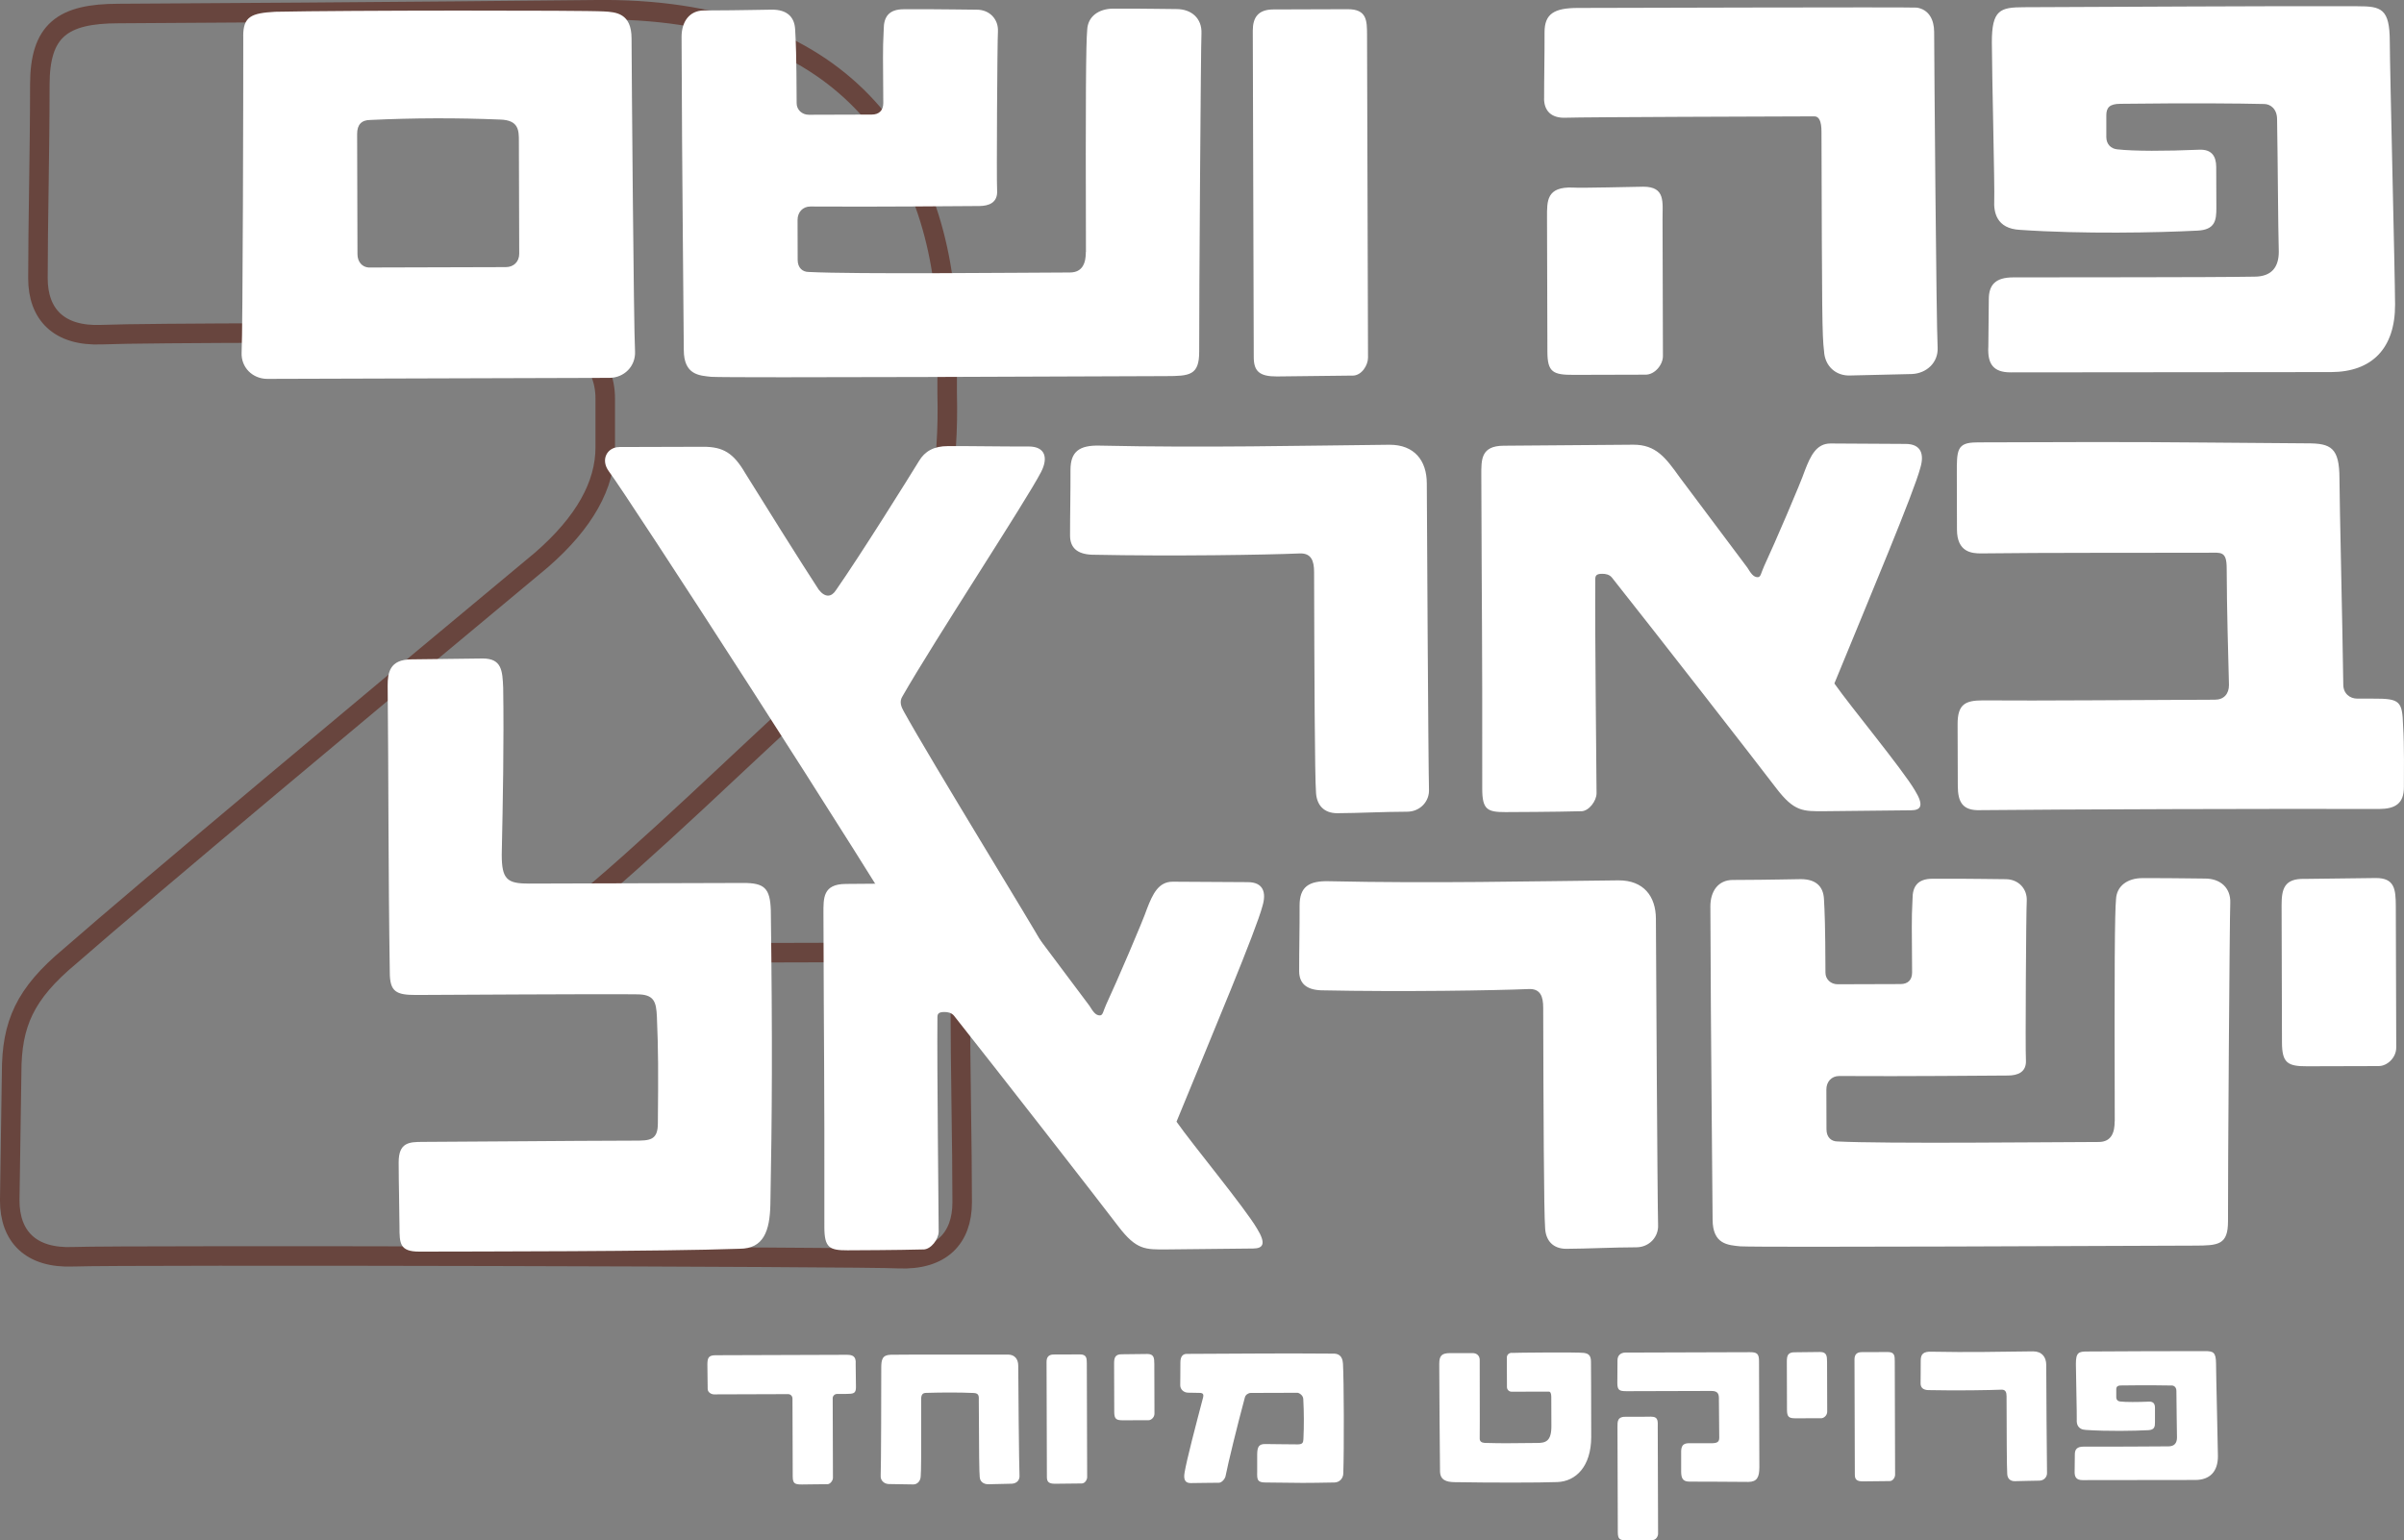 <?xml version="1.0" encoding="UTF-8"?>
<svg id="Layer_2" data-name="Layer 2" xmlns="http://www.w3.org/2000/svg" viewBox="0 0 496.1 317.98">
  <rect x="0" y="0" width="496.1" height="317.98" fill="#808080" stroke="none"/>
  <defs>
    <style>
      .cls-1 {
        fill: #fff;
        stroke-width: 0px;
      }

      .cls-2 {
        fill: none;
        stroke: #68453e;
        stroke-miterlimit: 10;
        stroke-width: 4.03px;
      }
    </style>
  </defs>
  <g id="Layer_1-2" data-name="Layer 1">
    <g>
      <path class="cls-2" d="m120.64,197.02c14.34-.39,54.66-.39,57.37-.39,14.34,0,20.16-1.94,20.16,9.3,0,14.34.39,30.24.39,42.26,0,7.37-4.26,12.02-13.18,11.63-5.81-.39-160.11-.78-170.19-.39-8.92.39-13.18-4.26-13.18-11.63l.39-26.36c0-10.08,2.71-16.28,12.02-24.04,15.51-13.57,62.8-53.11,97.3-81.8,8.92-7.75,13.18-15.51,13.18-23.26v-10.08c0-7.75-5.82-13.57-14.73-13.57-31.01,0-79.47,0-89.16.39-8.92.39-13.18-4.26-13.18-11.63,0-11.63.39-26.36.39-39.93,0-11.24,4.65-14.73,16.28-14.73,4.26,0,64.35-.39,98.08-.77,51.56-.78,71.72,29.46,72.88,65.9v13.18c.78,30.63-8.53,45.75-31.79,65.9-6.59,5.82-32.18,30.63-44.97,40.71-4.65,4.26-4.26,9.69,1.94,9.3Z"/>
      <g>
        <path class="cls-1" d="m50.19,7.48c-.01-4.11,1.71-4.77,6.61-5.05,14.3-.31,63.84-.32,67.82-.07,2.52.13,5.7.38,5.71,5.55.02,5.83.44,59.87.72,64.64.14,3.05-2.24,5.44-5.28,5.45l-70.6.21c-3.05,0-5.44-2.37-5.31-5.42.25-4.24.36-55.9.34-65.3Zm25.84,47.74l28.35-.08c1.59,0,2.78-1.07,2.77-2.79l-.07-23.18c0-2.25-.01-4.37-3.85-4.49-9.01-.37-17.88-.34-26.76.08-1.85,0-2.78.94-2.77,2.92l.07,24.77c0,1.59.94,2.65,2.26,2.77Zm148.07-3.22c-.09-31.92,0-43.05.26-45.83.12-2.78,2.37-4.38,5.42-4.39,7.55-.02,10.73.1,12.98.09,3.18,0,5.3,1.97,5.18,5.02-.13,2.12-.5,56.3-.47,65.7.01,4.9-1.97,5.04-6.87,5.05-12.05.04-89.41.4-93.78.15-2.52-.26-5.7-.38-5.71-5.55-.02-6.76-.37-35.37-.46-64.64,0-3.05,1.57-5.44,4.62-5.44,8.87-.03,12.19-.17,14.04-.17,3.05,0,4.64,1.44,4.78,4.09.14,2.52.28,5.17.31,15.23,0,1.32,1.07,2.38,2.52,2.38l12.98-.04c1.46,0,2.38-.8,2.38-2.39-.03-9.8-.16-10.2.09-15.23,0-2.52,1.05-4.11,4.09-4.12,10.07-.03,12.45.1,15.1.09s4.51,1.97,4.38,4.49c-.13,1.72-.31,30.86-.17,32.85.14,2.52-1.71,3.18-3.7,3.19-5.56.02-20.13.19-34.84.1-1.59,0-2.65,1.2-2.64,2.79l.02,8.21c0,1.72,1.07,2.51,2.26,2.51,9.54.5,43.31.14,53.91.11,2.65,0,3.31-2,3.3-4.25Zm55.04,25.53l-15.63.18c-3.58.01-4.77-1.05-4.78-3.96l-.2-67.42c0-2.65,1.05-4.37,4.23-4.38l15.36-.05c3.97-.01,3.98,2.37,3.99,5.29l.2,66.63c0,1.59-1.31,3.71-3.17,3.72Zm40.11-32.7c0-3.31-.15-6.36,5.41-6.11,1.19.13,13.11-.17,14.44-.18,4.64-.01,3.98,3.17,3.99,6.74l.08,28.21c0,1.85-1.71,3.85-3.56,3.85l-14.84.04c-4.24.01-5.43-.51-5.44-4.75l-.08-27.82Zm-.6-24.5c-.01-3.97.11-9.01.09-13.64-.01-3.84,1.97-5.04,6.87-5.05,1.32,0,68.88-.2,69.94-.07,2.52.39,3.58,2.51,3.59,5.02.02,5.83.44,60.4.72,65.17.14,3.05-2.24,5.3-5.28,5.45l-12.71.3c-3.05.14-5.3-1.97-5.45-5.02-.41-3.31-.42-7.68-.53-45.3,0-2.25-.54-3.18-1.47-3.17-8.87.03-47.15.14-51.26.28-3.05.14-4.51-1.44-4.52-3.96Zm91.67,51.38l.1-9.93c0-3.05,1.44-4.51,5.02-4.52,12.98-.04,39.21.02,49.8-.15,3.58-.01,5.03-2,5.02-5.18-.15-5.43-.19-17.88-.35-27.29,0-2.25-1.47-3.17-2.66-3.17-5.3-.12-14.7-.22-29.67-.04-2.25,0-2.91.8-2.91,2.39v4.5c.02,1.46.95,2.38,2.27,2.51,3.45.39,9.94.37,16.82.08,2.65-.14,3.58,1.31,3.59,3.57l.03,8.48c0,2.52-.25,4.5-3.96,4.65-8.08.42-23.71.73-36.56-.16-4.9-.25-5.44-3.69-5.32-6.08.12-2.52-.47-25.83-.49-32.58-.02-6.76,1.7-7.29,6.6-7.3,14.17-.04,54.04-.29,68.88-.2,4.9-.01,6.62.51,6.64,7.27.02,6.09,1.07,48.21,1.09,54.3.03,9.01-4.73,13.92-13.2,13.95l-66.1.06c-3.71.01-4.77-1.84-4.65-5.15Z"/>
        <path class="cls-1" d="m127.79,92.28l17.35-.05c4.11-.01,6.23,1.31,8.63,5.41,2.93,4.76,11.71,18.77,15.17,24.06,1.33,1.72,2.65,1.58,3.58.12,5.01-7.17,15.03-23.22,17.14-26.67,1.19-1.99,3.04-3.06,5.95-3.06,5.96-.02,10.6.1,16.69.08,3.31,0,4.11,2.24,2.53,5.29-3.16,6.1-22.02,34.77-28.61,46.31-.66,1.06-.26,2.12.27,3.05,5.46,9.92,27.02,44.96,28.75,48.26,2.26,4.23.95,6.88-1.97,6.89l-17.09.05c-2.52,0-4.37-1.31-5.57-3.16-11.45-19.83-61.48-97.04-64.94-101.53-1.86-2.51-.28-5.03,2.1-5.04Zm93.03,18.27c-.01-3.97.11-8.87.09-13.51-.01-3.84,1.84-5.17,6.08-5.05,21.59.47,41.59,0,59.74-.18,5.17-.02,7.69,3.29,7.71,7.92.02,5.96.31,58.28.45,63.18.14,2.52-1.84,4.64-4.49,4.65-4.9.01-9.93.29-14.44.31-2.78,0-4.24-1.71-4.38-4.23-.27-3.31-.34-24.9-.4-45.56,0-2.25-.54-3.97-3.06-3.83-6.62.28-25.83.61-42.78.26-3.05-.12-4.51-1.44-4.52-3.96Zm105.47,56.91c-5.43.15-14.3.17-15.63.18-3.71.01-4.77-.52-4.78-4.75.03-35.37-.1-32.85-.19-64.77,0-3.18-.15-6.09,4.62-6.11l26.76-.21c4.64-.01,6.63,2.63,9.56,6.73l13.96,18.64c.67,1.06,1.2,1.98,2.13,1.98.66,0,.66-.8,1.32-2.26,2.11-4.51,7.63-17.37,8.42-19.76,1.18-3.05,2.37-5.57,5.28-5.58l15.5.09c3.31,0,3.85,2.24,3.06,4.89-1.31,5.04-10.25,26.26-17.75,44.56,3.33,4.76,13.96,17.58,16.62,22.07,1.86,3.04,1.34,4.1-.78,4.11l-18.01.19c-4.24.01-6.09.15-9.82-4.74-4.12-5.42-25-32.25-33.91-43.48-.53-.66-1.33-.79-1.99-.79-1.06,0-1.46.27-1.45,1.06-.1,11.13.25,39.6.26,44.24,0,1.59-1.58,3.71-3.17,3.72Zm81.63-76.14c39.87-.12,29.27-.09,68.22.2,4.9-.01,6.63.91,6.64,7.27.02,5.17.62,29.93.79,42.52,0,1.85,1.33,2.91,2.92,2.91h3.31c5.43-.03,5.96.5,6.11,5.54.28,3.97.16,10.33.17,12.72.01,3.44-1.84,4.51-5.15,4.52-17.75-.08-67.42.07-82.26.24-3.71.14-4.64-1.71-4.65-5.02l-.04-12.72c-.01-4.11,1.57-4.91,5.15-4.92,12.32.1,31.26-.09,47.95-.14,1.85,0,2.91-1.2,2.9-3.06-.15-6.09-.44-15.36-.47-24.11-.01-3.58-1.2-3.18-3.85-3.17-13.51.04-33.51-.03-46.89.14-1.85,0-4.9-.25-4.92-4.89l-.03-11.52c-.01-4.9-.02-6.49,4.09-6.5Z"/>
        <path class="cls-1" d="m109.12,182.4l44.24-.13c4.37-.01,5.57,1.04,5.71,5.68.35,27.15.26,42.12-.09,60.67-.12,5.56-1.43,9.14-6.33,9.16-16.16.58-55.1.56-66.09.59-4.11.01-4.11-1.71-4.12-5.15-.01-3.58-.16-8.61-.17-13.25-.01-4.11,2.11-4.24,4.89-4.25,11.92-.04,28.35-.22,43.71-.26,3.18,0,4.9-.01,4.89-3.59.1-10.86.09-14.97-.2-21.99-.14-3.05-.54-4.63-4.12-4.62-5.96-.11-42.65.13-45.56.13-4.11.01-5.43-.65-5.44-4.62-.33-21.32-.25-41.06-.44-59.21,0-2.65.38-5.43,4.88-5.45l14.7-.18c3.97-.01,4.11,2.5,4.26,6.08.17,11.13-.06,23.18-.3,34.44.01,5.03,1.08,5.96,5.58,5.94Zm81.41,75.52c-5.43.15-14.3.17-15.63.18-3.71.01-4.77-.52-4.78-4.75.03-35.37-.1-32.85-.19-64.77,0-3.18-.15-6.09,4.62-6.11l26.76-.21c4.64-.01,6.63,2.63,9.56,6.73l13.96,18.64c.67,1.06,1.2,1.98,2.13,1.98.66,0,.66-.8,1.32-2.26,2.11-4.51,7.63-17.37,8.42-19.76,1.18-3.05,2.37-5.57,5.28-5.58l15.5.09c3.31,0,3.85,2.24,3.06,4.89-1.31,5.04-10.25,26.26-17.75,44.56,3.33,4.76,13.96,17.58,16.62,22.07,1.86,3.04,1.34,4.1-.78,4.11l-18.01.19c-4.24.01-6.09.15-9.82-4.74-4.12-5.42-25-32.25-33.91-43.48-.53-.66-1.33-.79-1.99-.79-1.06,0-1.46.27-1.45,1.06-.1,11.13.25,39.6.26,44.24,0,1.59-1.58,3.71-3.17,3.72Zm77.57-57.45c-.01-3.97.11-8.87.09-13.51-.01-3.84,1.84-5.17,6.08-5.05,21.59.47,41.59,0,59.74-.18,5.17-.02,7.69,3.29,7.71,7.92.02,5.96.31,58.28.45,63.18.14,2.52-1.84,4.64-4.49,4.65-4.9.01-9.93.29-14.44.31-2.78,0-4.24-1.71-4.38-4.23-.27-3.31-.34-24.9-.4-45.56,0-2.25-.54-3.97-3.06-3.83-6.62.28-25.83.61-42.78.26-3.05-.12-4.51-1.44-4.52-3.96Zm168.31,31.02c-.09-31.92,0-43.05.26-45.83.12-2.78,2.37-4.38,5.42-4.39,7.55-.02,10.73.1,12.98.09,3.18,0,5.3,1.97,5.18,5.02-.13,2.12-.5,56.3-.47,65.7.01,4.9-1.97,5.04-6.87,5.05-12.05.04-89.41.4-93.78.15-2.52-.26-5.7-.38-5.71-5.55-.02-6.76-.37-35.37-.46-64.64,0-3.05,1.57-5.44,4.62-5.44,8.87-.03,12.19-.17,14.04-.17,3.05,0,4.64,1.44,4.78,4.09.14,2.52.28,5.17.31,15.23,0,1.32,1.07,2.38,2.52,2.38l12.98-.04c1.46,0,2.38-.8,2.38-2.39-.03-9.8-.16-10.2.09-15.23,0-2.52,1.05-4.11,4.09-4.12,10.07-.03,12.45.1,15.1.09s4.51,1.97,4.38,4.49c-.13,1.72-.31,30.86-.17,32.85.14,2.52-1.71,3.18-3.7,3.19-5.56.02-20.13.19-34.84.1-1.59,0-2.65,1.2-2.64,2.79l.02,8.21c0,1.72,1.07,2.51,2.26,2.51,9.54.5,43.31.14,53.91.11,2.65,0,3.31-2,3.3-4.25Zm54.53-11.42l-14.84.04c-3.97.01-5.17-.65-5.18-4.89l-.08-28.35c0-3.31.51-5.56,4.75-5.44l14.7-.18c3.84-.01,4.11,2.24,4.12,5.82l.09,29.14c0,2.25-1.98,3.85-3.56,3.85Z"/>
        <path class="cls-1" d="m170.78,306.38c-2.05,0-3.87.06-5.27.06-1.49,0-1.91-.18-1.92-1.67l-.05-16.05c0-.51-.38-.93-.89-.93l-15.3.05c-.61,0-1.31-.46-1.31-1.12,0-1.91-.06-3.08-.06-5.04,0-1.4.27-1.91,1.67-1.92l27.06-.09c1.17,0,2.01.23,1.87,1.91l.06,4.76c0,1.31-.46,1.4-2.1,1.41h-1.77c-.51,0-.93.38-.93.9l.05,16.42c0,.56-.56,1.31-1.12,1.31Zm10.96-1.66c.09-1.54.13-18.99.12-22.35,0-1.73.22-2.66,1.95-2.71,3.5-.06,19.83-.02,24.31-.03,1.17.04,2.01.79,2.01,2.33,0,2.38.16,20.95.26,22.68.05.89-.55,1.59-1.58,1.64l-4.71.11c-1.21.05-1.87-.6-1.92-1.49-.1-1.03-.15-4.43-.19-15.77,0-.79.14-1.54-1.08-1.58-3.08-.13-6.3-.12-9.75-.02-.79,0-1.07.38-1.07,1.36.04,11.34,0,14.88-.09,15.86-.04,1.03-.74,1.73-1.63,1.68l-4.99-.08c-.93-.04-1.68-.74-1.64-1.63Zm41.49,1.51l-5.51.06c-1.26,0-1.68-.37-1.68-1.39l-.07-23.75c0-.93.37-1.54,1.49-1.54l5.41-.02c1.4,0,1.4.84,1.41,1.86l.07,23.47c0,.56-.46,1.31-1.12,1.31Zm13.77-13.06l-5.23.02c-1.4,0-1.82-.23-1.83-1.72l-.03-9.99c0-1.17.18-1.96,1.67-1.92l5.18-.06c1.35,0,1.45.79,1.45,2.05l.03,10.27c0,.79-.7,1.36-1.26,1.36Zm6.56-7.2c0-1.49.04-3.08.03-4.71,0-1.26.51-1.77,1.3-1.78,14-.04,17.68-.15,30.47-.05.7.04,1.68.32,1.78,2.05.2,3.31.24,17.82.07,22.63,0,1.07-.79,1.92-1.86,1.92-6.39.11-6.3.11-14.18,0-1.73,0-1.77-.6-1.73-2.19v-3.69c.03-1.54.4-2.05,1.61-2.06,1.31,0,5.09.08,6.72.07,1.07,0,1.17-.38,1.21-1.08.13-2.8.12-5.55-.03-8.31-.05-.79-.89-1.26-1.22-1.26l-9.61.03c-.51,0-1.07.38-1.21.89-1.61,5.98-3.46,13.54-4.01,16.34-.14.56-.79,1.31-1.35,1.31-2.47,0-3.36.06-5.83.07-1.17,0-1.5-.74-1.27-2.14.46-2.75,2.3-9.71,3.78-15.36.23-.79.09-1.12-.7-1.12l-2.29-.04c-1.03,0-1.68-.74-1.68-1.53Zm68.43-6.69c.47-.05,13.53-.18,14.88,0,.89.14,1.45.46,1.45,1.82,0,2.38.06,5.04.05,15.58-.03,6.02-3.14,9.11-6.97,9.26-3.64.15-14.04.14-21.28.02-1.63-.04-2.89-.41-2.95-2.18-.05-2.43-.16-19.83-.16-22.21,0-1.73.51-2.24,2.23-2.25h4.62c.89-.02,1.49.54,1.5,1.38.04,13.86,0,14.7,0,16.28,0,.56.38.84,1.03.88,4.2.13,6.07.03,10.83.01,1.73,0,2.94-.34,2.93-3.46l-.02-6.02c0-.79-.19-1.12-.52-1.12l-7.65.02c-.56,0-.98-.42-.98-.98l-.02-6.07c0-.56.42-.98,1.02-.98Zm21.8,15.29c0-1.17-.05-2.19,1.91-2.11.75.04,4.57-.01,4.99-.02,1.63,0,1.4,1.02,1.41,2.28l.07,21.88c0,.56-.46,1.31-1.12,1.31l-5.27.06c-1.49,0-1.91-.18-1.92-1.67l-.07-21.74Zm29.21-13.58l.07,21.88c0,2.1-.5,3.03-2.28,3.04-7.23-.02-5.93-.07-12.13-.06-1.35,0-1.73-.65-1.73-2.09v-4.2c.03-1.49.82-1.64,1.75-1.64h4.67c.98-.02,1.45-.25,1.44-1.14l-.07-7.79c.04-1.21-.15-1.87-1.59-1.86l-17.45.05c-1.49,0-1.91-.18-1.92-1.67,0-2.19,0-2.94.03-4.71,0-1.07.74-1.59,1.63-1.59l25.71-.08c1.45,0,1.87.32,1.87,1.86Zm12.83,11.77l-5.23.02c-1.4,0-1.82-.23-1.83-1.72l-.03-9.99c0-1.17.18-1.96,1.67-1.92l5.18-.06c1.35,0,1.45.79,1.45,2.05l.03,10.27c0,.79-.7,1.36-1.26,1.36Zm14.13,12.98l-5.51.06c-1.26,0-1.68-.37-1.68-1.39l-.07-23.75c0-.93.37-1.54,1.49-1.54l5.41-.02c1.4,0,1.4.84,1.41,1.86l.07,23.47c0,.56-.46,1.31-1.12,1.31Zm6.38-20.17c0-1.4.04-3.13.03-4.76,0-1.35.65-1.82,2.14-1.78,7.61.16,14.65,0,21.04-.07,1.82,0,2.71,1.16,2.72,2.79,0,2.1.11,20.53.16,22.26.05.89-.65,1.64-1.58,1.64-1.73,0-3.5.1-5.09.11-.98,0-1.5-.6-1.54-1.49-.1-1.17-.12-8.77-.14-16.05,0-.79-.19-1.4-1.08-1.35-2.33.1-9.1.22-15.07.09-1.07-.04-1.59-.51-1.59-1.39Zm31.79,18.15l.04-3.5c0-1.07.51-1.59,1.77-1.59,4.57-.01,13.81,0,17.54-.06,1.26,0,1.77-.71,1.77-1.83-.05-1.91-.07-6.3-.12-9.61,0-.79-.52-1.12-.94-1.12-1.87-.04-5.18-.08-10.45-.01-.79,0-1.03.28-1.02.84v1.59c0,.51.33.84.8.88,1.21.14,3.5.13,5.93.03.93-.05,1.26.46,1.26,1.26v2.99c.01.89-.08,1.59-1.39,1.64-2.85.15-8.35.26-12.88-.05-1.73-.09-1.92-1.3-1.87-2.14.04-.89-.17-9.1-.18-11.48s.6-2.57,2.32-2.57c4.99-.02,19.04-.11,24.26-.08,1.73,0,2.33.18,2.34,2.56,0,2.15.38,16.98.39,19.13,0,3.17-1.66,4.9-4.65,4.91l-23.28.03c-1.31,0-1.68-.65-1.64-1.81Z"/>
      </g>
    </g>
  </g>
</svg>
